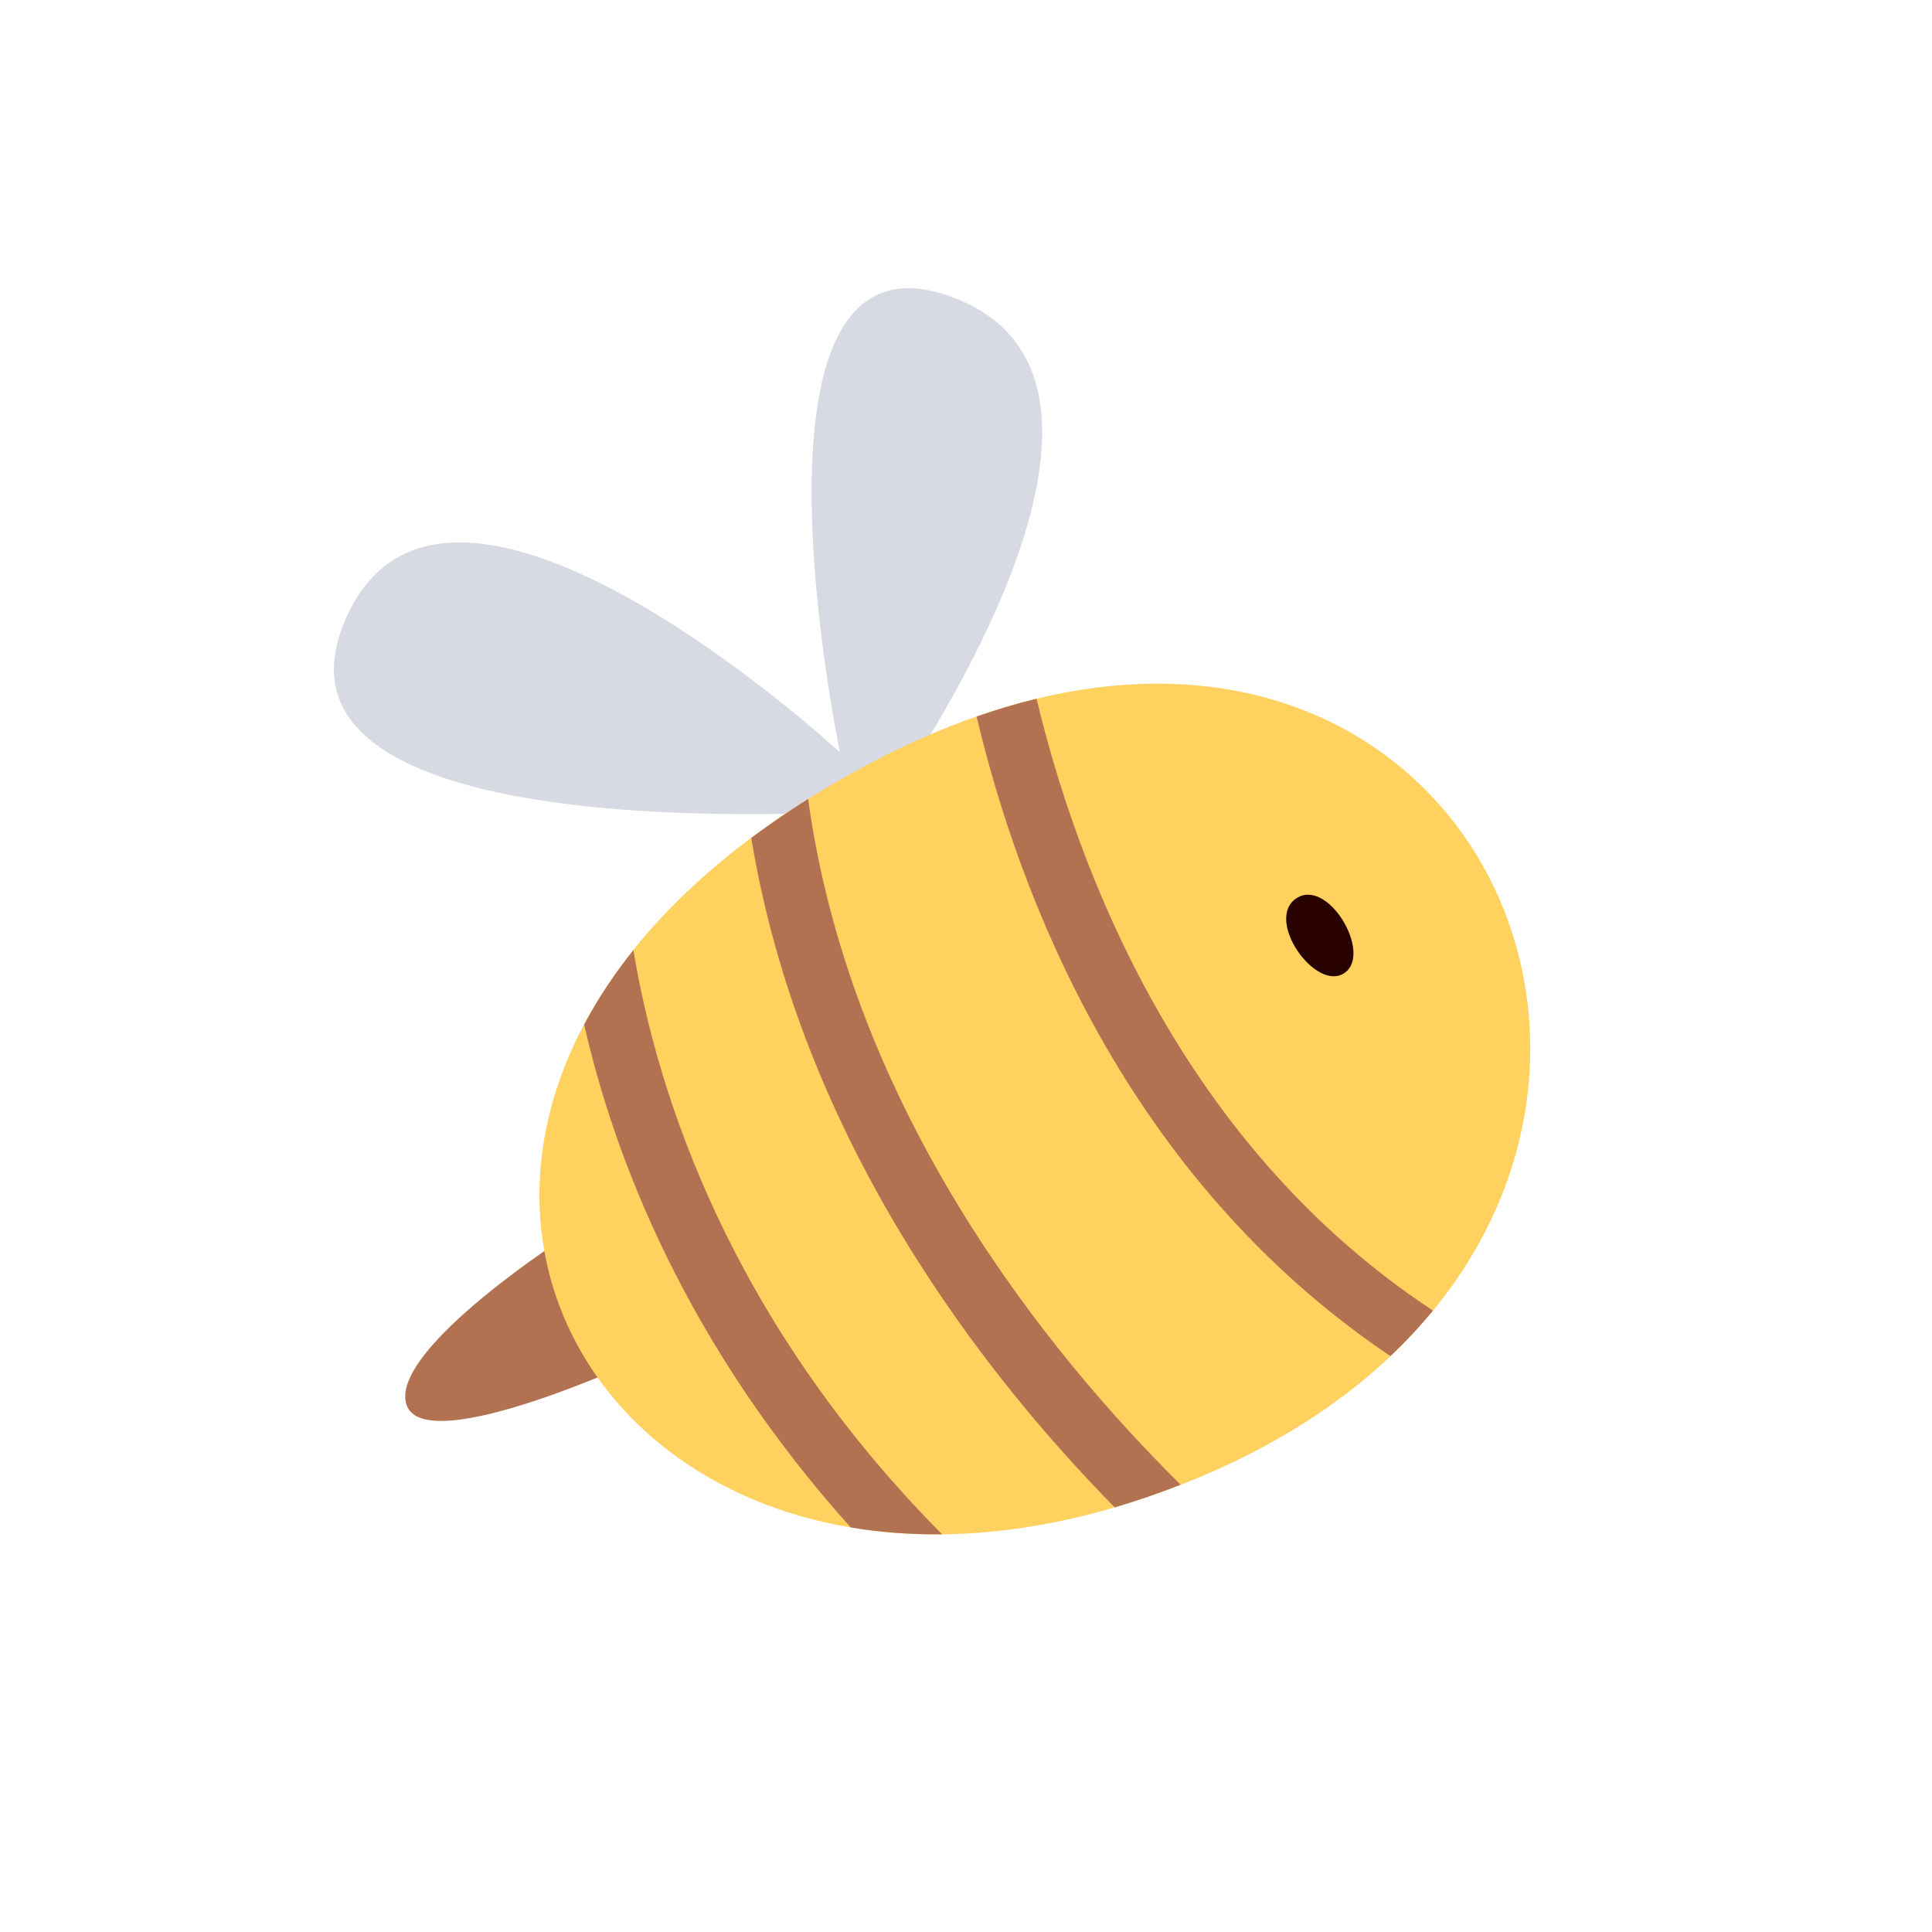 <svg version="1.2" preserveAspectRatio="xMidYMid meet" height="500" viewBox="0 0 375 375" zoomAndPan="magnify" width="500" xmlns:xlink="http://www.w3.org/1999/xlink" xmlns="http://www.w3.org/2000/svg"><g id="00e2785217"><path d="M 110.992 239.246 C 110.992 239.246 75.629 261.719 78.863 272.539 C 82.098 283.359 124.25 263.816 124.25 263.816 Z M 110.992 239.246" style="stroke:none;fill-rule:nonzero;fill:#b27151;fill-opacity:1;"></path><path d="M 171.094 157.16 C 171.094 157.16 230.305 75.691 185.57 57.949 C 140.836 40.203 163.047 146.051 163.047 146.051 C 163.047 146.051 85.875 74.68 66.812 120.805 C 47.754 166.926 171.094 157.16 171.094 157.16 Z M 171.094 157.16" style="stroke:none;fill-rule:nonzero;fill:#d7dae2;fill-opacity:1;"></path><path d="M 168.359 148.43 C 46.605 213.254 117.078 334.953 232.52 286.848 C 352.449 236.871 290.109 83.605 168.359 148.43 Z M 168.359 148.43" style="stroke:none;fill-rule:nonzero;fill:#ffd15f;fill-opacity:1;"></path><path d="M 122.945 184.414 C 119.137 189.18 115.961 194.016 113.383 198.871 C 119.441 225.379 133.387 261.117 165.113 296.469 C 170.734 297.418 176.66 297.879 182.859 297.809 C 141.32 255.918 127.461 211.734 122.945 184.414 Z M 122.945 184.414" style="stroke:none;fill-rule:nonzero;fill:#b27151;fill-opacity:1;"></path><path d="M 201.195 135.625 C 197.402 136.543 193.52 137.699 189.559 139.082 C 197.727 173.559 218.391 228.59 269.879 263.219 C 272.898 260.363 275.645 257.41 278.133 254.379 C 229.008 222.051 209.074 168.504 201.195 135.625 Z M 201.195 135.625" style="stroke:none;fill-rule:nonzero;fill:#b27151;fill-opacity:1;"></path><path d="M 156.852 155.086 C 152.93 157.543 149.266 160.07 145.816 162.645 C 155.488 221.113 190.453 266.223 216.363 292.582 C 220.555 291.352 224.828 289.875 229.16 288.18 C 203.555 262.844 165.25 215.82 156.852 155.086 Z M 156.852 155.086" style="stroke:none;fill-rule:nonzero;fill:#b27151;fill-opacity:1;"></path><path d="M 251.562 174.402 C 245.445 178.613 255.441 192.641 260.961 188.852 C 266.484 185.066 257.68 170.195 251.562 174.402 Z M 251.562 174.402" style="stroke:none;fill-rule:nonzero;fill:#280000;fill-opacity:1;"></path></g></svg>